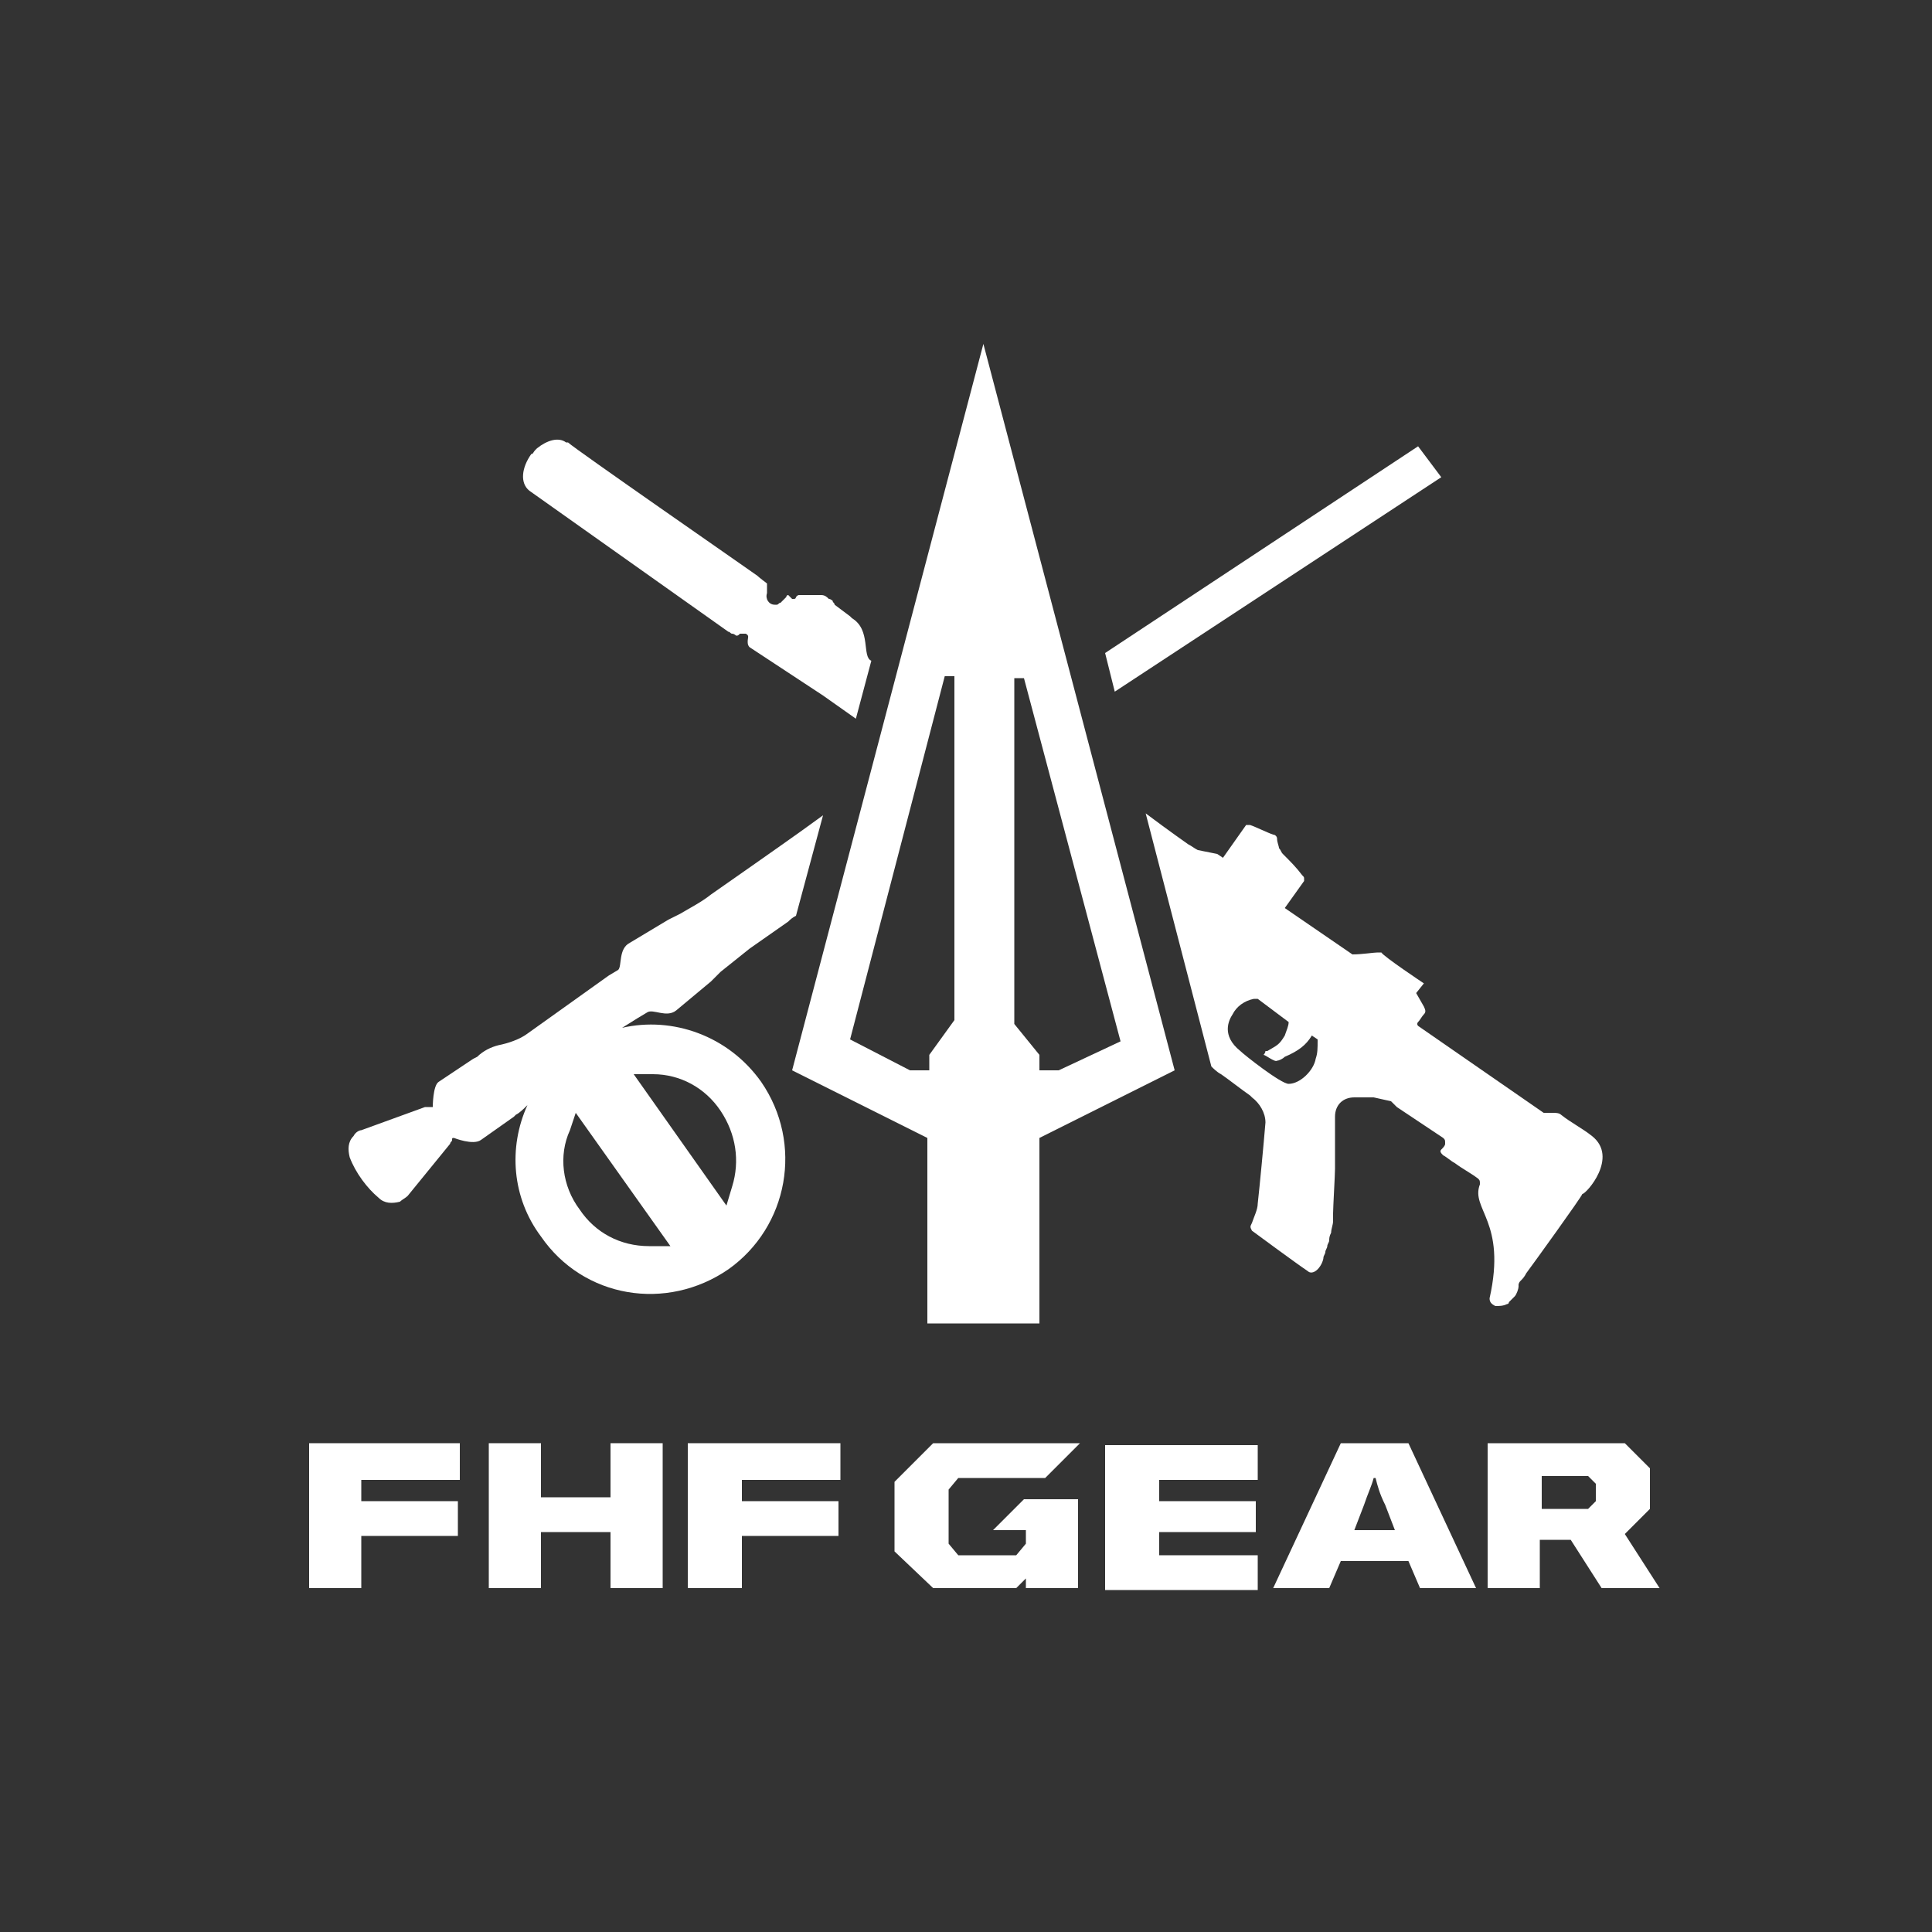 <?xml version="1.0" encoding="utf-8"?>
<!-- Generator: Adobe Illustrator 26.1.0, SVG Export Plug-In . SVG Version: 6.00 Build 0)  -->
<svg version="1.1" id="Layer_1" xmlns="http://www.w3.org/2000/svg" xmlns:xlink="http://www.w3.org/1999/xlink" x="0px" y="0px"
	 viewBox="0 0 100 100" style="enable-background:new 0 0 100 100;" xml:space="preserve">
<rect x="0" y="0" width="100" height="100" fill="#333333" stroke="none"/>
<style type="text/css">
	.st0{fill:#FFFFFF;}
</style>
<path class="st0" d="M16,82.2h2.7v-2.7h5v-1.8h-5v-1.1h5.1v-1.9H16V82.2z"/>
<path class="st0" d="M31.6,77.5h-3.6v-2.8h-2.7v7.5h2.7v-2.9h3.6v2.9h2.7v-7.5h-2.7V77.5z"/>
<path class="st0" d="M35.7,82.2h2.7v-2.7h5v-1.8h-5v-1.1h5.1v-1.9h-7.9V82.2z"/>
<path class="st0" d="M60,79.3h5v-1.6h-5v-1.1h5.1v-1.8h-7.9v7.5h7.9v-1.8H60V79.3z"/>
<path class="st0" d="M69.4,74.7l-3.5,7.5h2.9l0.6-1.4h3.5l0.6,1.4h2.9l-3.5-7.5H69.4z M70.1,79.2l0.5-1.3c0.2-0.6,0.4-1,0.5-1.4h0.1
	c0.1,0.4,0.2,0.8,0.5,1.4l0.5,1.3H70.1z"/>
<path class="st0" d="M84.1,79.4l1.3-1.3V76l-1.3-1.3h-1.8h-5.3v7.5h2.7v-2.5h1.6l1.6,2.5h3L84.1,79.4z M82.6,77.7l-0.4,0.4h-0.5
	h-1.9v-1.7h1.9h0.5l0.4,0.4L82.6,77.7L82.6,77.7z"/>
<path class="st0" d="M49.6,76.5h4.5l1.8-1.8h-7.6l-2,2v3.6l2,1.9h4.3l0.5-0.5v0.5h0.7h2v-4.6H53l-1.6,1.6h1.7v0.7l-0.5,0.6h-2.3
	h-0.7l-0.5-0.6v-2.8L49.6,76.5z"/>
<path class="st0" d="M74.6,24.7l-1.2-1.6L57.2,33.8l0.5,2L74.6,24.7z"/>
<path class="st0" d="M50.9,17.8L41,55.4l7,3.5v9.6h2.9h2.9v-9.6l7-3.5L50.9,17.8z M48.1,54.6v0.8h-1l-3.1-1.6l4.9-18.8h0.5v17.8
	L48.1,54.6z M54.8,55.4h-1v-0.8l-1.3-1.6V35.1H53L58,53.9L54.8,55.4z"/>
<path class="st0" d="M82.4,58.8c-0.5-0.4-1.1-0.7-1.6-1.1c-0.1-0.1-0.3-0.1-0.4-0.1c-0.1,0-0.1,0-0.2,0c-0.1,0-0.2,0-0.3,0l-6.5-4.5
	c0,0-0.1-0.1,0-0.2c0.1-0.1,0.2-0.3,0.3-0.4c0.1-0.1,0.1-0.2,0-0.4c0,0-0.4-0.7-0.4-0.7l0.4-0.5c0,0-2.1-1.4-2.2-1.6
	c-0.1,0-0.1,0-0.2,0c-0.2,0-0.8,0.1-1.3,0.1l-3.5-2.4l1-1.4c0,0,0-0.1,0-0.1c0-0.1,0-0.1-0.1-0.2c-0.3-0.4-0.6-0.7-1-1.1
	c-0.1-0.1-0.1-0.2-0.2-0.3c0-0.1-0.1-0.3-0.1-0.5c0-0.1-0.1-0.2-0.2-0.2c-0.3-0.1-0.9-0.4-1.2-0.5c-0.1,0-0.2,0-0.2,0c0,0,0,0,0,0
	l-1.2,1.7l-0.3-0.2c0,0-1-0.2-1-0.2c-0.2-0.1-0.3-0.2-0.5-0.3c0,0-1-0.7-2.2-1.6l3.4,13.1c0.1,0.1,0.3,0.3,0.5,0.4
	c0.3,0.2,1.2,0.9,1.5,1.1c0,0,0,0,0.1,0.1c0.4,0.3,0.7,0.8,0.7,1.3c-0.1,1.2-0.3,3.3-0.4,4.2c0,0.3-0.2,0.7-0.3,1
	c-0.1,0.2-0.1,0.2,0,0.4c0,0,2.3,1.7,2.9,2.1c0.1,0.1,0.3,0.1,0.5-0.1c0.2-0.2,0.3-0.5,0.3-0.6c0-0.1,0.1-0.2,0.1-0.3
	c0-0.1,0.1-0.2,0.1-0.3c0-0.1,0.1-0.2,0.1-0.3c0-0.1,0-0.2,0.1-0.4c0-0.2,0.1-0.4,0.1-0.6c0-0.1,0-0.3,0-0.4c0-0.3,0.1-2,0.1-2.3
	c0-0.1,0-0.2,0-0.3c0-0.1,0-0.3,0-0.4c0-0.2,0-0.4,0-0.6c0-0.5,0-1,0-1.4c0-0.6,0.4-1,1-1h1L72,57c0.1,0.1,0.1,0.1,0.2,0.2
	c0,0,0.1,0.1,0.1,0.1l2.4,1.6c0.1,0.1,0.1,0.1,0.1,0.3c0,0.1-0.1,0.2-0.2,0.3c-0.1,0.1,0,0.2,0.1,0.3c0.2,0.1,0.4,0.3,0.6,0.4
	c0.4,0.3,0.8,0.5,1.2,0.8c0.1,0.1,0.1,0.1,0.1,0.3c-0.5,1.3,1.4,1.9,0.5,5.9c0,0.2,0.1,0.3,0.3,0.4c0.2,0,0.4,0,0.6-0.1
	c0,0,0.1,0,0.1-0.1c0.1-0.1,0.2-0.2,0.3-0.3c0.1-0.1,0.2-0.4,0.2-0.5c0,0,0,0,0-0.1c0,0,0-0.1,0.1-0.2c0.1-0.1,0.2-0.2,0.3-0.4
	c0.3-0.4,2.9-4,2.9-4.1C82.1,61.8,83.8,59.9,82.4,58.8z M68.1,54.8c-0.1,0.6-0.8,1.3-1.4,1.3c-0.4,0-2.3-1.5-2.5-1.7
	c-1-0.8-0.6-1.6-0.4-1.9c0.2-0.4,0.6-0.7,1.1-0.8c0.1,0,0.2,0,0.2,0l1.6,1.2c0,0.2-0.1,0.4-0.2,0.7c-0.3,0.5-0.4,0.5-0.9,0.8
	c0,0-0.1,0-0.1,0c0,0.1-0.1,0.2-0.1,0.2c0.1,0,0.6,0.4,0.7,0.3c0.1,0,0.3-0.1,0.4-0.2c0.7-0.3,1.1-0.6,1.4-1.1l0.3,0.2
	C68.2,54.3,68.2,54.5,68.1,54.8z"/>
<path class="st0" d="M38.8,44.9l-2,1.4c-0.5,0.4-1.1,0.7-1.6,1l-0.6,0.3l-2,1.2c-0.6,0.3-0.4,1.2-0.6,1.4l-0.5,0.3l-4.2,3
	c-0.4,0.3-1,0.5-1.5,0.6c-0.4,0.1-0.8,0.3-1.1,0.6l-0.2,0.1L22.7,56c-0.3,0.2-0.3,1.3-0.3,1.3c0,0-0.1,0-0.2,0c-0.1,0-0.2,0-0.2,0
	l-3.3,1.2c-0.1,0-0.3,0.1-0.4,0.3c-0.3,0.3-0.3,0.7-0.2,1.1c0.3,0.8,0.9,1.6,1.5,2.1c0.3,0.3,0.7,0.3,1.1,0.2
	c0.1-0.1,0.3-0.2,0.4-0.3l2.2-2.7c0-0.1,0.1-0.1,0.1-0.2c0-0.1,0-0.1,0.1-0.1c0,0,1,0.4,1.4,0.1l1.7-1.2l0.1-0.1
	c0.2-0.1,0.4-0.3,0.6-0.5c-1,2.2-0.8,4.8,0.7,6.8c2.2,3.2,6.5,3.9,9.7,1.7c3.1-2.2,3.9-6.5,1.7-9.7c-1.7-2.4-4.6-3.4-7.2-2.8
	l0.8-0.5l0.5-0.3c0.3-0.2,1,0.3,1.5-0.1l1.8-1.5l0.5-0.5c0.5-0.4,1-0.8,1.5-1.2l2-1.4c0.1-0.1,0.2-0.2,0.4-0.3l1.4-5.2
	C41.1,43.3,39.5,44.4,38.8,44.9z M33.8,55.6c1.4,0,2.7,0.7,3.5,1.9c0.8,1.2,1,2.6,0.6,3.9l-0.3,1l-4.8-6.8L33.8,55.6z M34.7,64.5
	l-1.1,0c-1.5,0-2.8-0.7-3.6-1.9c-0.9-1.2-1.1-2.8-0.5-4.1l0.3-0.9L34.7,64.5z"/>
<path class="st0" d="M44.1,32L44,31.9l-0.8-0.6c0,0,0,0,0,0l0,0c0,0,0,0,0,0c0,0,0,0,0,0c0-0.1-0.1-0.1-0.1-0.2c0,0-0.1-0.1-0.2-0.1
	c-0.1-0.1-0.2-0.2-0.4-0.2c0,0-0.1,0-0.1,0c0,0,0,0,0,0c-0.3,0-0.7,0-1,0c-0.1,0-0.1,0-0.2,0.1c0,0,0,0,0,0c0,0,0,0.1-0.1,0.1
	c0,0,0,0,0,0c0,0,0,0,0,0l-0.1,0l-0.2-0.2c0,0,0,0,0,0c0,0-0.1,0-0.1,0.1c-0.1,0.1-0.2,0.2-0.3,0.3c0,0,0,0,0,0
	c-0.1,0-0.1,0.1-0.2,0.1c0,0,0,0-0.1,0c-0.3,0-0.5-0.3-0.4-0.6c0-0.1,0-0.2,0-0.3v0c0,0,0,0,0,0c0,0,0,0,0-0.1c0,0,0,0,0-0.1
	c0,0-0.4-0.3-0.5-0.4l0,0c0,0,0,0,0,0c-0.7-0.5-9.5-6.6-9.8-6.9l0,0c0,0,0,0-0.1,0c-0.4-0.3-1-0.1-1.5,0.3c0,0,0,0,0,0
	c0,0,0,0-0.1,0.1c-0.1,0.1-0.1,0.2-0.2,0.2c-0.5,0.7-0.6,1.5-0.1,1.9l10.3,7.3c0,0,0,0,0,0c0.1,0,0.1,0.1,0.2,0.1
	c0.1,0,0.2,0.1,0.2,0.1c0.1,0,0.1,0,0.2-0.1c0.1,0,0.1,0,0.2,0c0,0,0,0,0.1,0c0.2,0.1,0.1,0.2,0.1,0.4c0,0.1,0,0.2,0.1,0.3l3.8,2.5
	l1.7,1.2l0.8-3C44.6,34,45.1,32.6,44.1,32z"/>
</svg>
